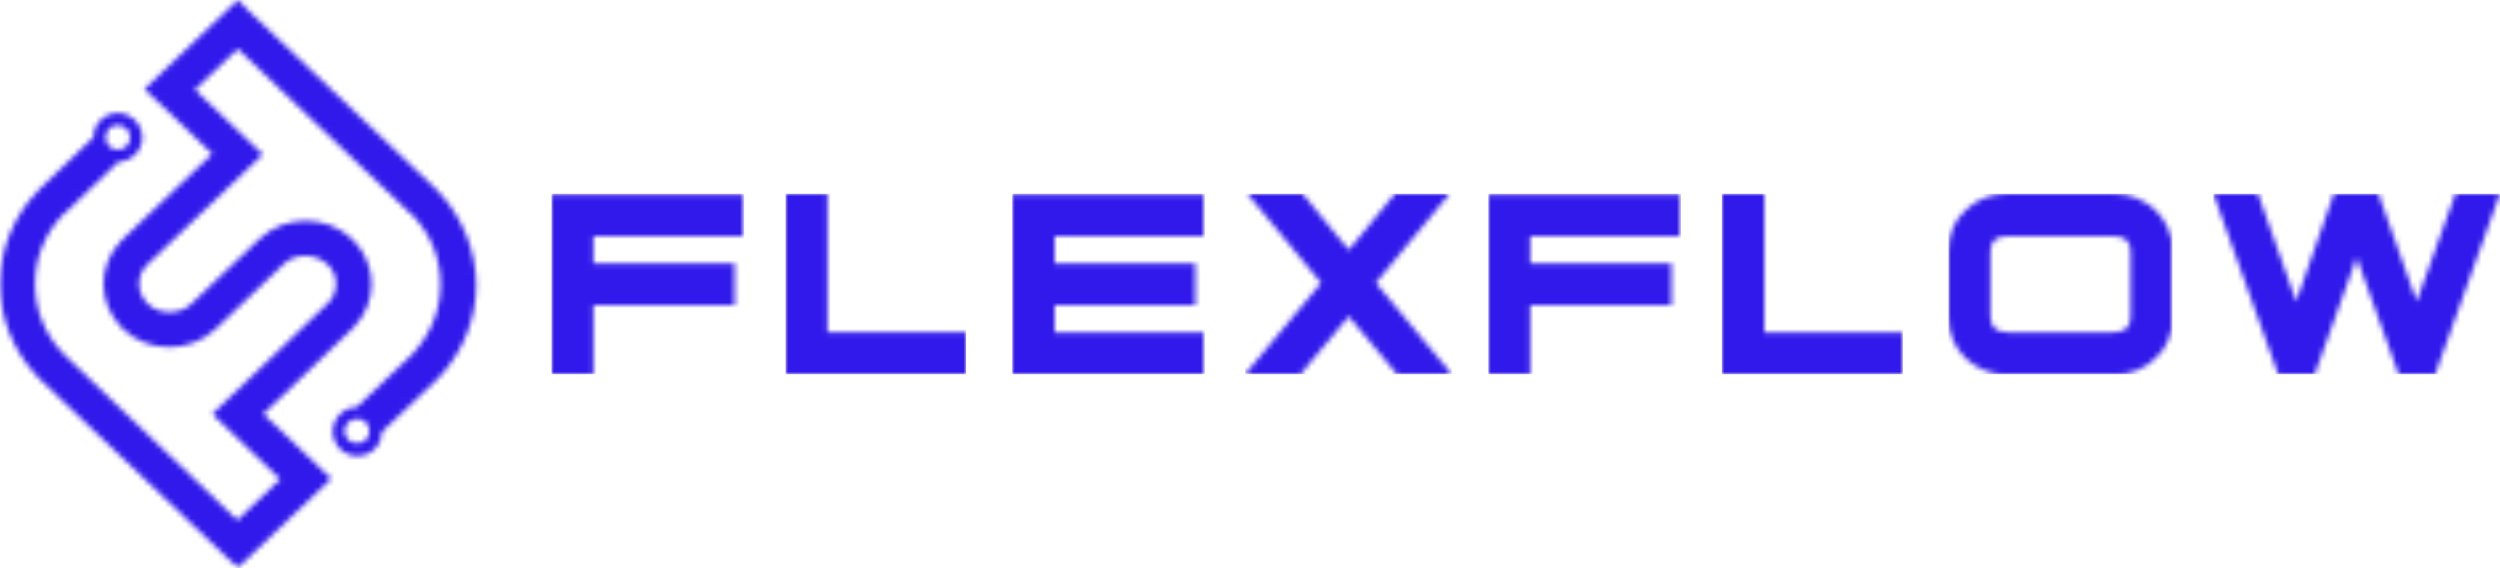 <?xml version="1.0" encoding="utf-8"?>
<!-- Generator: Adobe Illustrator 28.2.0, SVG Export Plug-In . SVG Version: 6.00 Build 0)  -->
<svg version="1.1" id="Layer_1" xmlns="http://www.w3.org/2000/svg" xmlns:xlink="http://www.w3.org/1999/xlink" x="0px" y="0px"
	 viewBox="0 0 471 107" style="enable-background:new 0 0 471 107;" xml:space="preserve">
<style type="text/css">
	.st0{fill:#FFFFFF;filter:url(#Adobe_OpacityMaskFilter);}
	.st1{mask:url(#mask0_3_3_00000144331600703082571300000007313666629350666390_);}
	.st2{fill:#3119EB;}
	.st3{fill:#FFFFFF;filter:url(#Adobe_OpacityMaskFilter_00000176030546710297529880000008372995650313756312_);}
	.st4{mask:url(#mask1_3_3_00000115481432666962159220000002834583528173845161_);}
	.st5{fill:#FFFFFF;filter:url(#Adobe_OpacityMaskFilter_00000041286594931796718060000016799264665083186865_);}
	.st6{mask:url(#mask2_3_3_00000080166219538098631650000017028649747199299754_);}
	.st7{fill:#FFFFFF;filter:url(#Adobe_OpacityMaskFilter_00000000190776613526060290000007402272406936105908_);}
	.st8{mask:url(#mask3_3_3_00000176026326149324006410000010706480615876991917_);}
	.st9{fill:#FFFFFF;filter:url(#Adobe_OpacityMaskFilter_00000183227869628120551360000002794632653858466491_);}
	.st10{mask:url(#mask4_3_3_00000172407720755355477930000002462625354784953744_);}
	.st11{fill:#FFFFFF;filter:url(#Adobe_OpacityMaskFilter_00000145757511470199425160000003855595805746126995_);}
	.st12{mask:url(#mask5_3_3_00000078043095146233941260000004725479053751900556_);}
	.st13{fill:#FFFFFF;filter:url(#Adobe_OpacityMaskFilter_00000052069486685355984750000002133247125218182303_);}
	.st14{mask:url(#mask6_3_3_00000033349816914046160490000016348880000335690168_);}
	.st15{fill:#FFFFFF;filter:url(#Adobe_OpacityMaskFilter_00000180355921097682979800000015787843663931443385_);}
	.st16{mask:url(#mask7_3_3_00000124162274685703484390000018133878965984396695_);}
	.st17{fill:#FFFFFF;filter:url(#Adobe_OpacityMaskFilter_00000124840063451673160690000000015733859444296609_);}
	.st18{mask:url(#mask8_3_3_00000057140865817743402270000013494056351562891144_);}
</style>
<g>
	<g>
		<defs>
			<filter id="Adobe_OpacityMaskFilter" filterUnits="userSpaceOnUse" x="-53.5" y="-44.8" width="196.6" height="196.5">
				<feColorMatrix  type="matrix" values="1 0 0 0 0  0 1 0 0 0  0 0 1 0 0  0 0 0 1 0"/>
			</filter>
		</defs>
		
			<mask maskUnits="userSpaceOnUse" x="-53.5" y="-44.8" width="196.6" height="196.5" id="mask0_3_3_00000144331600703082571300000007313666629350666390_">
			<path class="st0" d="M64.9,81.2c0-0.6,0.2-1.2,0.7-1.6c0.4-0.4,1-0.7,1.7-0.7c1.3,0,2.3,1,2.3,2.3c0,0.6-0.2,1.2-0.6,1.6
				c-0.4,0.5-1,0.7-1.7,0.7C65.9,83.5,64.9,82.5,64.9,81.2z M19.9,25.9c0-0.7,0.3-1.3,0.7-1.7c0.4-0.4,0.9-0.6,1.6-0.6
				c1.3,0,2.3,1,2.3,2.3c0,0.6-0.2,1.1-0.5,1.5c-0.4,0.5-1.1,0.8-1.8,0.8C20.9,28.2,19.9,27.2,19.9,25.9 M42.5,2.2L27.2,16.8
				l4.8,4.5L40,29l-3.9,3.7L23.2,45c-0.2,0.1-0.3,0.3-0.4,0.4c-2.2,2.3-3.3,5.2-3.3,8.1c0,2.9,1.1,5.8,3.3,8.1
				c0.1,0.2,0.3,0.3,0.4,0.4c2.4,2.3,5.5,3.4,8.7,3.4c3.1,0,6.3-1.1,8.7-3.4l12.8-12.2c1.1-1.1,2.6-1.6,4.1-1.6c1.5,0,3,0.5,4.2,1.6
				c0.1,0.1,0.1,0.1,0.2,0.2c1,1,1.4,2.3,1.4,3.5c0,1.3-0.5,2.6-1.4,3.5c-0.1,0.1-0.1,0.1-0.2,0.2L48.9,69.5l-6.4,6.1L40,78l2.5,2.4
				l10.3,9.9l-8.1,7.7L12.5,67.2c-0.2-0.2-0.5-0.5-0.7-0.7c-3.5-3.7-5.2-8.3-5.2-13c0-4.7,1.7-9.3,5.2-13c0.2-0.2,0.5-0.5,0.7-0.6
				l9.8-9.4c2.5-0.1,4.5-2.1,4.5-4.6c0-2.5-2.1-4.6-4.6-4.6c-2.5,0-4.6,2-4.6,4.6L8,35.1c-0.3,0.3-0.6,0.6-0.9,0.9
				C2.4,40.9,0,47.2,0,53.5S2.4,66.1,7.1,71c0.3,0.3,0.6,0.6,0.9,0.9l34.5,32.9l2.3,2.1l2.3-2.1l15.3-14.6l-9.5-9.1L49.6,78l3.9-3.7
				L66.3,62c0.1-0.2,0.3-0.3,0.4-0.4c2.2-2.3,3.3-5.2,3.3-8.1c0-2.9-1.1-5.8-3.3-8.1c-0.1-0.1-0.3-0.3-0.4-0.4
				c-2.4-2.3-5.6-3.4-8.7-3.4c-3.1,0-6.3,1.1-8.7,3.4L36.1,57.2c-1.1,1.1-2.6,1.6-4.2,1.6c-1.5,0-3-0.5-4.1-1.6
				c-0.1-0.1-0.1-0.1-0.2-0.2c-0.9-1-1.4-2.3-1.4-3.5c0-1.3,0.5-2.6,1.4-3.5c0.1-0.1,0.1-0.1,0.2-0.2l12.8-12.2l6.4-6.1l2.5-2.4
				l-2.5-2.4l-10.3-9.8l8.1-7.7l32.3,30.8c0.2,0.2,0.5,0.4,0.7,0.6c3.5,3.7,5.2,8.3,5.2,13c0,4.7-1.8,9.3-5.2,13
				c-0.2,0.2-0.4,0.5-0.7,0.7l-9.9,9.4c-2.5,0-4.5,2.1-4.5,4.6c0,2.5,2,4.6,4.6,4.6s4.6-2,4.6-4.5l9.8-9.3c0.3-0.3,0.6-0.6,0.9-0.9
				c4.7-4.9,7.1-11.2,7.1-17.5S87.2,40.9,82.5,36c-0.3-0.3-0.6-0.6-0.9-0.9L47,2.2L44.8,0L42.5,2.2z"/>
		</mask>
		<g class="st1">
			<path class="st2" d="M44.8-44.8l-98.3,98.3l98.3,98.3l98.3-98.3L44.8-44.8z"/>
		</g>
		<defs>
			
				<filter id="Adobe_OpacityMaskFilter_00000141455939555456948250000008158481524679804597_" filterUnits="userSpaceOnUse" x="103.9" y="36.5" width="36.3" height="34">
				<feColorMatrix  type="matrix" values="1 0 0 0 0  0 1 0 0 0  0 0 1 0 0  0 0 0 1 0"/>
			</filter>
		</defs>
		
			<mask maskUnits="userSpaceOnUse" x="103.9" y="36.5" width="36.3" height="34" id="mask1_3_3_00000115481432666962159220000002834583528173845161_">
			<path style="fill:#FFFFFF;filter:url(#Adobe_OpacityMaskFilter_00000141455939555456948250000008158481524679804597_);" d="
				M103.9,36.5v34h7.9v-13h26.6v-7.9h-26.6v-5.1h28.4v-7.9H103.9z"/>
		</mask>
		<g class="st4">
			<path class="st2" d="M140.2,36.5h-36.3v34h36.3V36.5z"/>
		</g>
		<defs>
			
				<filter id="Adobe_OpacityMaskFilter_00000004510222906298545520000001954552733416390532_" filterUnits="userSpaceOnUse" x="148" y="36.5" width="34.1" height="34">
				<feColorMatrix  type="matrix" values="1 0 0 0 0  0 1 0 0 0  0 0 1 0 0  0 0 0 1 0"/>
			</filter>
		</defs>
		
			<mask maskUnits="userSpaceOnUse" x="148" y="36.5" width="34.1" height="34" id="mask2_3_3_00000080166219538098631650000017028649747199299754_">
			<path style="fill:#FFFFFF;filter:url(#Adobe_OpacityMaskFilter_00000004510222906298545520000001954552733416390532_);" d="
				M148,36.5v34H182v-7.9h-26.1V36.5H148z"/>
		</mask>
		<g class="st6">
			<path class="st2" d="M182,36.5H148v34H182V36.5z"/>
		</g>
		<defs>
			
				<filter id="Adobe_OpacityMaskFilter_00000069395435383458737300000000414917960895635870_" filterUnits="userSpaceOnUse" x="190.7" y="36.5" width="36.3" height="34">
				<feColorMatrix  type="matrix" values="1 0 0 0 0  0 1 0 0 0  0 0 1 0 0  0 0 0 1 0"/>
			</filter>
		</defs>
		
			<mask maskUnits="userSpaceOnUse" x="190.7" y="36.5" width="36.3" height="34" id="mask3_3_3_00000176026326149324006410000010706480615876991917_">
			<path style="fill:#FFFFFF;filter:url(#Adobe_OpacityMaskFilter_00000069395435383458737300000000414917960895635870_);" d="
				M190.7,36.5v34h36.3v-7.9h-28.3v-5.1h26.5v-7.9h-26.5v-5.1H227v-7.9H190.7z"/>
		</mask>
		<g class="st8">
			<path class="st2" d="M227,36.5h-36.3v34H227V36.5z"/>
		</g>
		<defs>
			
				<filter id="Adobe_OpacityMaskFilter_00000154420769268242616430000000609243444608178336_" filterUnits="userSpaceOnUse" x="234.6" y="36.5" width="38.9" height="34">
				<feColorMatrix  type="matrix" values="1 0 0 0 0  0 1 0 0 0  0 0 1 0 0  0 0 0 1 0"/>
			</filter>
		</defs>
		
			<mask maskUnits="userSpaceOnUse" x="234.6" y="36.5" width="38.9" height="34" id="mask4_3_3_00000172407720755355477930000002462625354784953744_">
			<path style="fill:#FFFFFF;filter:url(#Adobe_OpacityMaskFilter_00000154420769268242616430000000609243444608178336_);" d="
				M262.8,36.5l-8.7,10.6l-8.7-10.6H235l13.9,16.8l-14.3,17.2H245l9.1-10.9l9.1,10.9h10.3l-14.3-17.2l13.9-16.8H262.8z"/>
		</mask>
		<g class="st10">
			<path class="st2" d="M273.5,36.5h-38.9v34h38.9V36.5z"/>
		</g>
		<defs>
			
				<filter id="Adobe_OpacityMaskFilter_00000025426071625516791650000016778488493805218720_" filterUnits="userSpaceOnUse" x="280.4" y="36.5" width="36.3" height="34">
				<feColorMatrix  type="matrix" values="1 0 0 0 0  0 1 0 0 0  0 0 1 0 0  0 0 0 1 0"/>
			</filter>
		</defs>
		
			<mask maskUnits="userSpaceOnUse" x="280.4" y="36.5" width="36.3" height="34" id="mask5_3_3_00000078043095146233941260000004725479053751900556_">
			<path style="fill:#FFFFFF;filter:url(#Adobe_OpacityMaskFilter_00000025426071625516791650000016778488493805218720_);" d="
				M280.4,36.5v34h7.9v-13h26.6v-7.9h-26.6v-5.1h28.4v-7.9H280.4z"/>
		</mask>
		<g class="st12">
			<path class="st2" d="M316.7,36.5h-36.3v34h36.3V36.5z"/>
		</g>
		<defs>
			
				<filter id="Adobe_OpacityMaskFilter_00000052091601575883841370000006519284248615359891_" filterUnits="userSpaceOnUse" x="324.4" y="36.5" width="34.1" height="34">
				<feColorMatrix  type="matrix" values="1 0 0 0 0  0 1 0 0 0  0 0 1 0 0  0 0 0 1 0"/>
			</filter>
		</defs>
		
			<mask maskUnits="userSpaceOnUse" x="324.4" y="36.5" width="34.1" height="34" id="mask6_3_3_00000033349816914046160490000016348880000335690168_">
			<path style="fill:#FFFFFF;filter:url(#Adobe_OpacityMaskFilter_00000052091601575883841370000006519284248615359891_);" d="
				M324.4,36.5v34h34.1v-7.9h-26.1V36.5H324.4z"/>
		</mask>
		<g class="st14">
			<path class="st2" d="M358.5,36.5h-34.1v34h34.1V36.5z"/>
		</g>
		<defs>
			
				<filter id="Adobe_OpacityMaskFilter_00000010300287862872945620000012733474174988925355_" filterUnits="userSpaceOnUse" x="367.1" y="36.5" width="42.2" height="34">
				<feColorMatrix  type="matrix" values="1 0 0 0 0  0 1 0 0 0  0 0 1 0 0  0 0 0 1 0"/>
			</filter>
		</defs>
		
			<mask maskUnits="userSpaceOnUse" x="367.1" y="36.5" width="42.2" height="34" id="mask7_3_3_00000124162274685703484390000018133878965984396695_">
			<path style="fill:#FFFFFF;filter:url(#Adobe_OpacityMaskFilter_00000010300287862872945620000012733474174988925355_);" d="
				M375,59.7V47.3c0-1.9,1.1-2.8,3.2-2.8h20c2.1,0,3.2,0.9,3.2,2.8v12.5c0,1.9-1.1,2.8-3.2,2.8h-20C376.1,62.6,375,61.6,375,59.7z
				 M378.2,36.5c-3.1,0-5.7,1-7.9,3.1c-2.2,2-3.2,4.6-3.2,7.7v12.5c0,3.1,1.1,5.6,3.2,7.7c2.2,2,4.8,3.1,7.9,3.1h20
				c3.1,0,5.7-1,7.9-3.1c2.2-2,3.2-4.6,3.2-7.7V47.3c0-3.1-1.1-5.6-3.2-7.7c-2.2-2-4.8-3.1-7.9-3.1H378.2z"/>
		</mask>
		<g class="st16">
			<path class="st2" d="M409.3,36.5h-42.2v34h42.2V36.5z"/>
		</g>
		<defs>
			
				<filter id="Adobe_OpacityMaskFilter_00000124852695833530193440000011380242183722810782_" filterUnits="userSpaceOnUse" x="417" y="36.5" width="54" height="34">
				<feColorMatrix  type="matrix" values="1 0 0 0 0  0 1 0 0 0  0 0 1 0 0  0 0 0 1 0"/>
			</filter>
		</defs>
		
			<mask maskUnits="userSpaceOnUse" x="417" y="36.5" width="54" height="34" id="mask8_3_3_00000057140865817743402270000013494056351562891144_">
			<path style="fill:#FFFFFF;filter:url(#Adobe_OpacityMaskFilter_00000124852695833530193440000011380242183722810782_);" d="
				M462.6,36.5l-7.3,20.3l-7.1-20l0.1-0.3h-8.6l-7.1,20.3l-7.2-20.3H417l12.2,34h6.9l7.9-22l7.9,22h6.9l12.2-34H462.6z"/>
		</mask>
		<g class="st18">
			<path class="st2" d="M471,36.5h-54v34h54V36.5z"/>
		</g>
	</g>
</g>
</svg>
